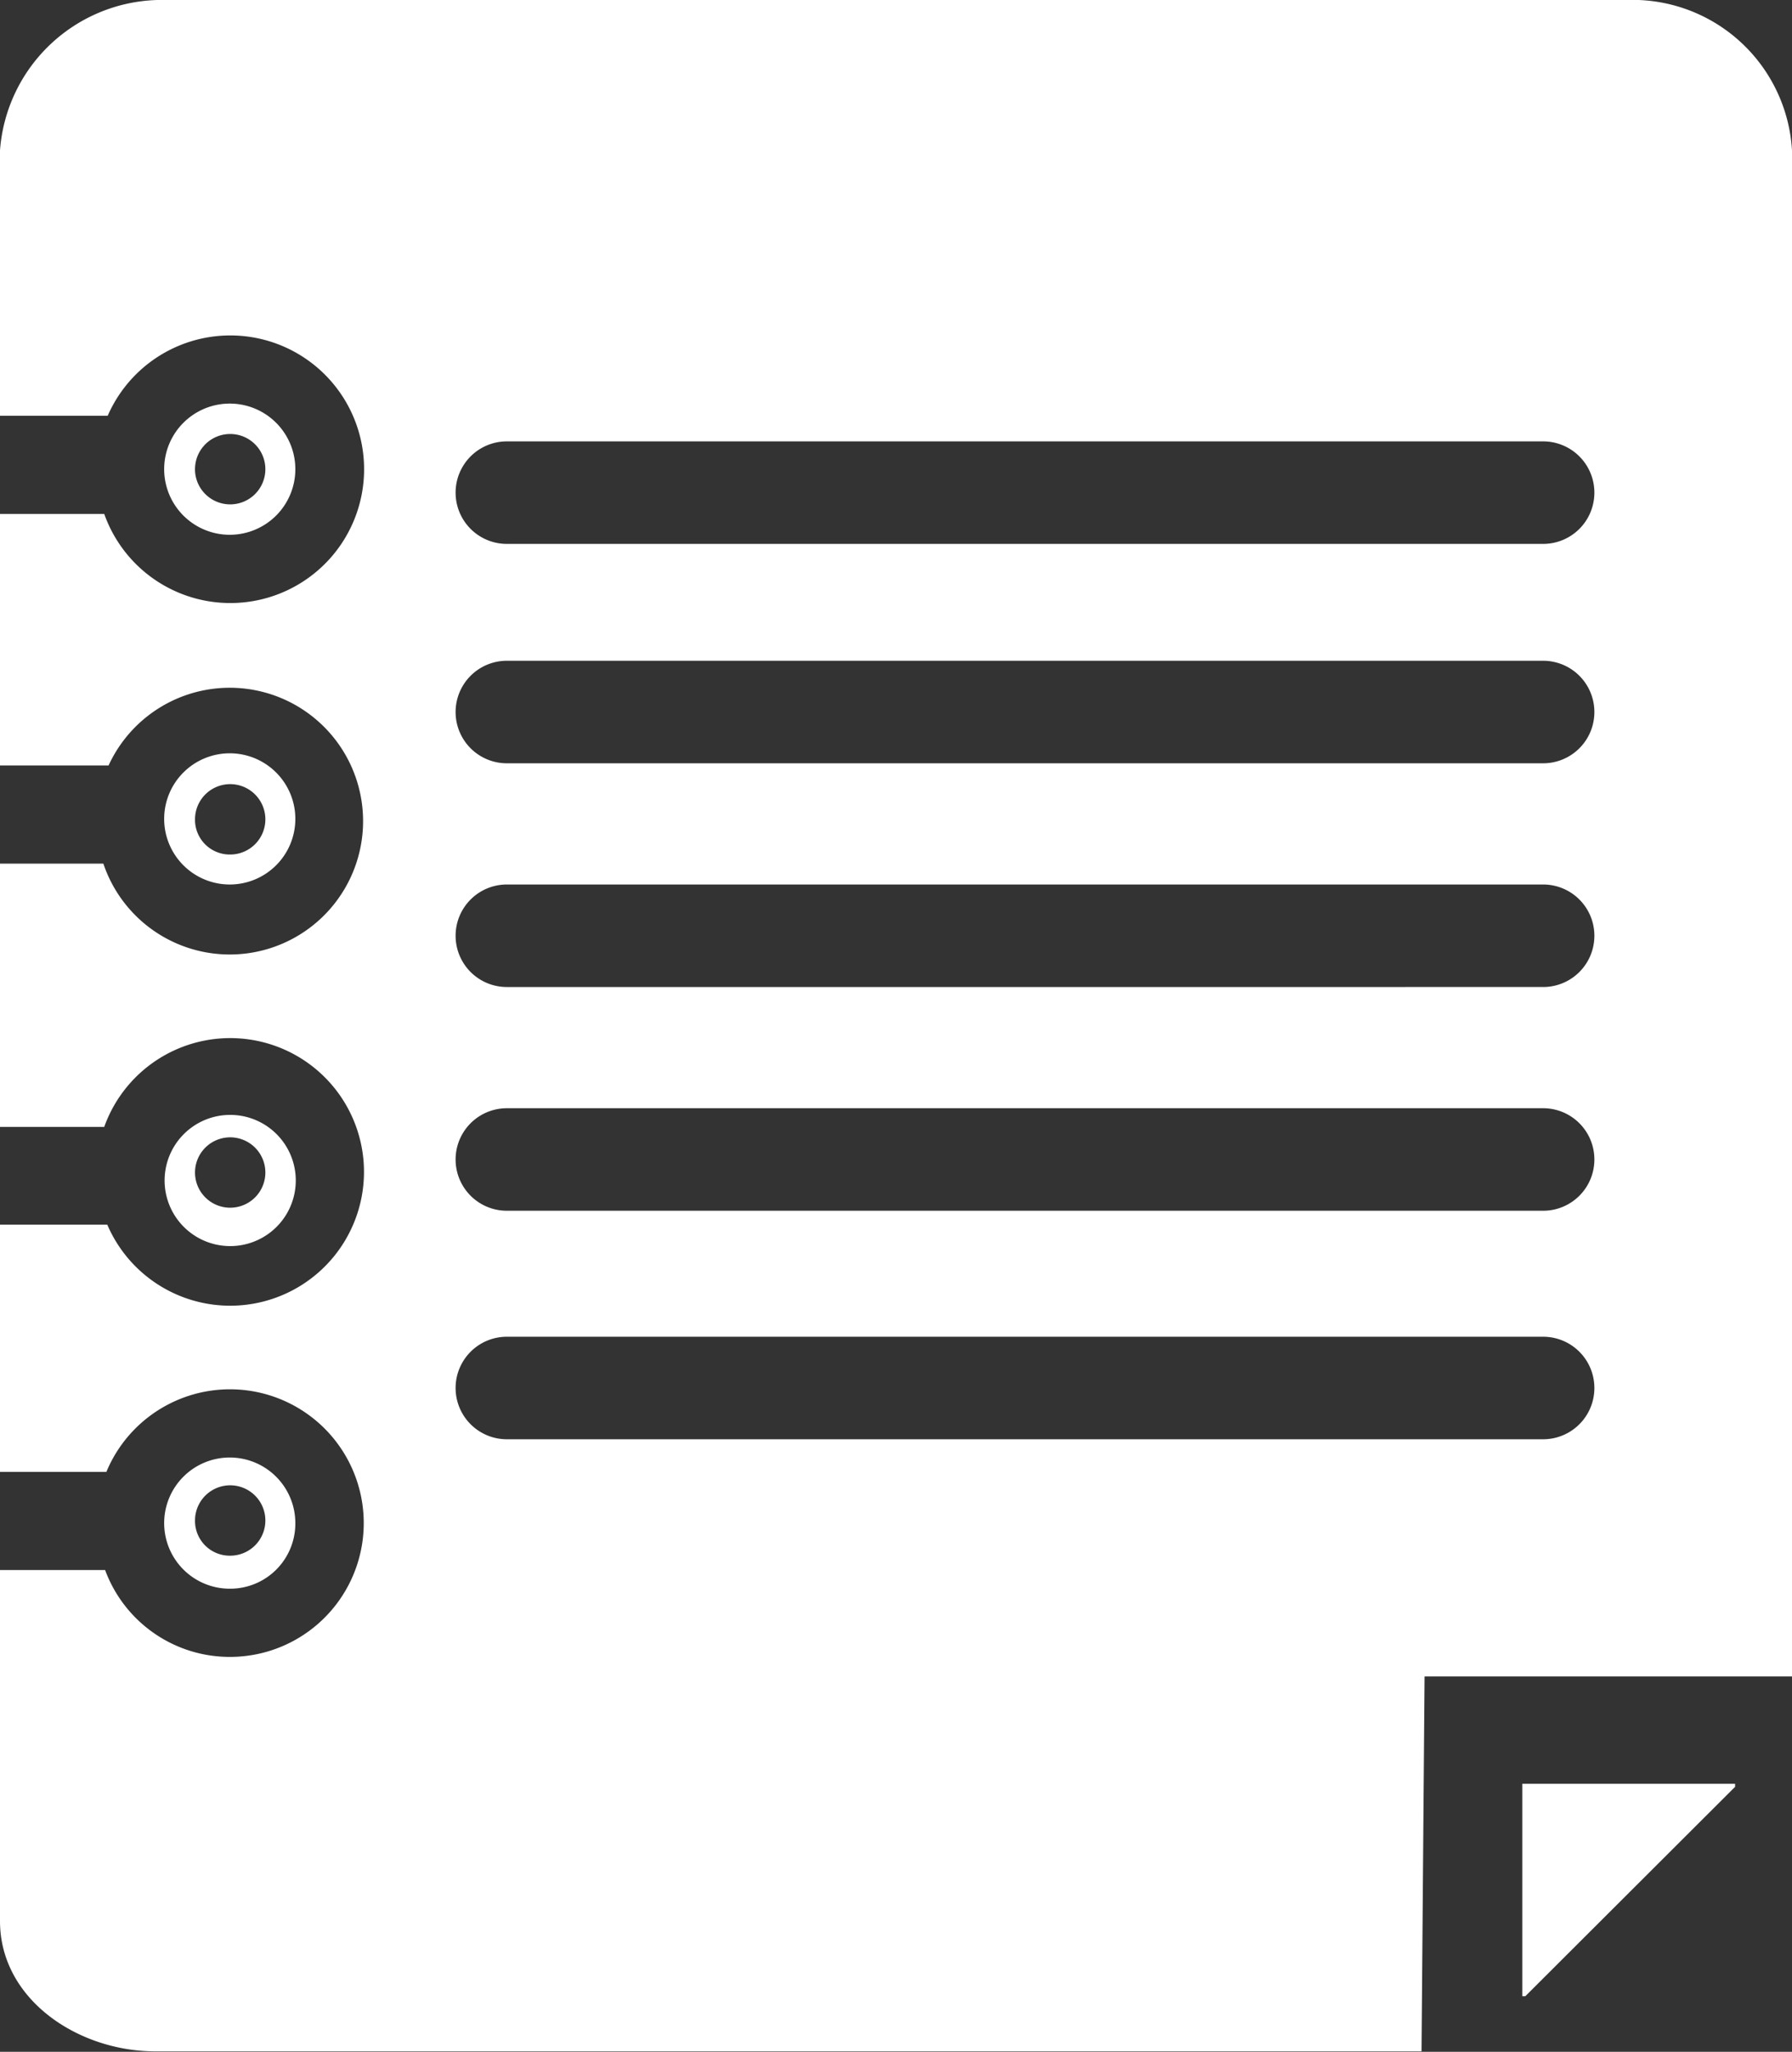 <svg xmlns="http://www.w3.org/2000/svg" width="41.26" height="47.23" viewBox="0 0 41.26 47.23">
  <rect x="0" y="0" width="41.26" height="47.23" fill="#333333" stroke="none"/>
  <g>
    <polygon points="39.95 41.06 39.94 41.06 35.05 41.06 35.05 45.92 35.05 45.95 35.12 45.95 39.95 41.13 39.95 41.06" style="fill: #fff"/>
    <path d="M37.73,0H3.62A3.74,3.74,0,0,0,0,3.46V4.79H0V9.57H2.48a3.08,3.08,0,1,1-.08,2.26H0v5.79H2.5a3.07,3.07,0,1,1-.12,2.26H0v6.06H2.4a3.08,3.08,0,1,1,.07,2.25H0v5.69H2.45A3.08,3.08,0,1,1,5.3,38.14a3.06,3.06,0,0,1-2.88-2H0v7.08H0v1c0,1.8,1.79,3,3.58,3H32.73l.07-8.63h8.46V3.46A3.68,3.68,0,0,0,37.73,0Zm-2.2,33.13H11.67a1.18,1.18,0,1,1,0-2.36H35.53a1.18,1.18,0,1,1,0,2.36Zm0-5.26H11.67a1.18,1.18,0,1,1,0-2.36H35.53a1.18,1.18,0,0,1,0,2.36Zm0-5.15H11.67a1.18,1.18,0,1,1,0-2.36H35.53a1.18,1.18,0,1,1,0,2.36Zm0-5.15H11.67a1.18,1.18,0,1,1,0-2.36H35.53a1.18,1.18,0,0,1,0,2.36Zm0-5.05H11.67a1.18,1.18,0,1,1,0-2.36H35.53a1.18,1.18,0,0,1,0,2.36Z" style="fill: #fff"/>
    <path d="M6.8,10.81a1.51,1.51,0,1,0-1.5,1.5A1.51,1.51,0,0,0,6.8,10.81Zm-2.31,0a.81.81,0,1,1,.81.8A.81.81,0,0,1,4.49,10.77Z" style="fill: #fff"/>
    <path d="M6.8,18.86a1.51,1.51,0,1,0-1.5,1.5A1.51,1.51,0,0,0,6.8,18.86Zm-2.31,0a.81.81,0,1,1,.81.81A.8.8,0,0,1,4.49,18.89Z" style="fill: #fff"/>
    <path d="M6.8,27a1.51,1.51,0,0,0-3,0,1.51,1.51,0,1,0,3,0ZM4.49,27a.81.81,0,1,1,.81.8A.81.81,0,0,1,4.49,27Z" style="fill: #fff"/>
    <path d="M6.8,35.07a1.51,1.51,0,1,0-1.5,1.5A1.5,1.5,0,0,0,6.8,35.07ZM4.49,35a.81.81,0,1,1,.81.81A.8.8,0,0,1,4.49,35Z" style="fill: #fff"/>
  </g>
</svg>
